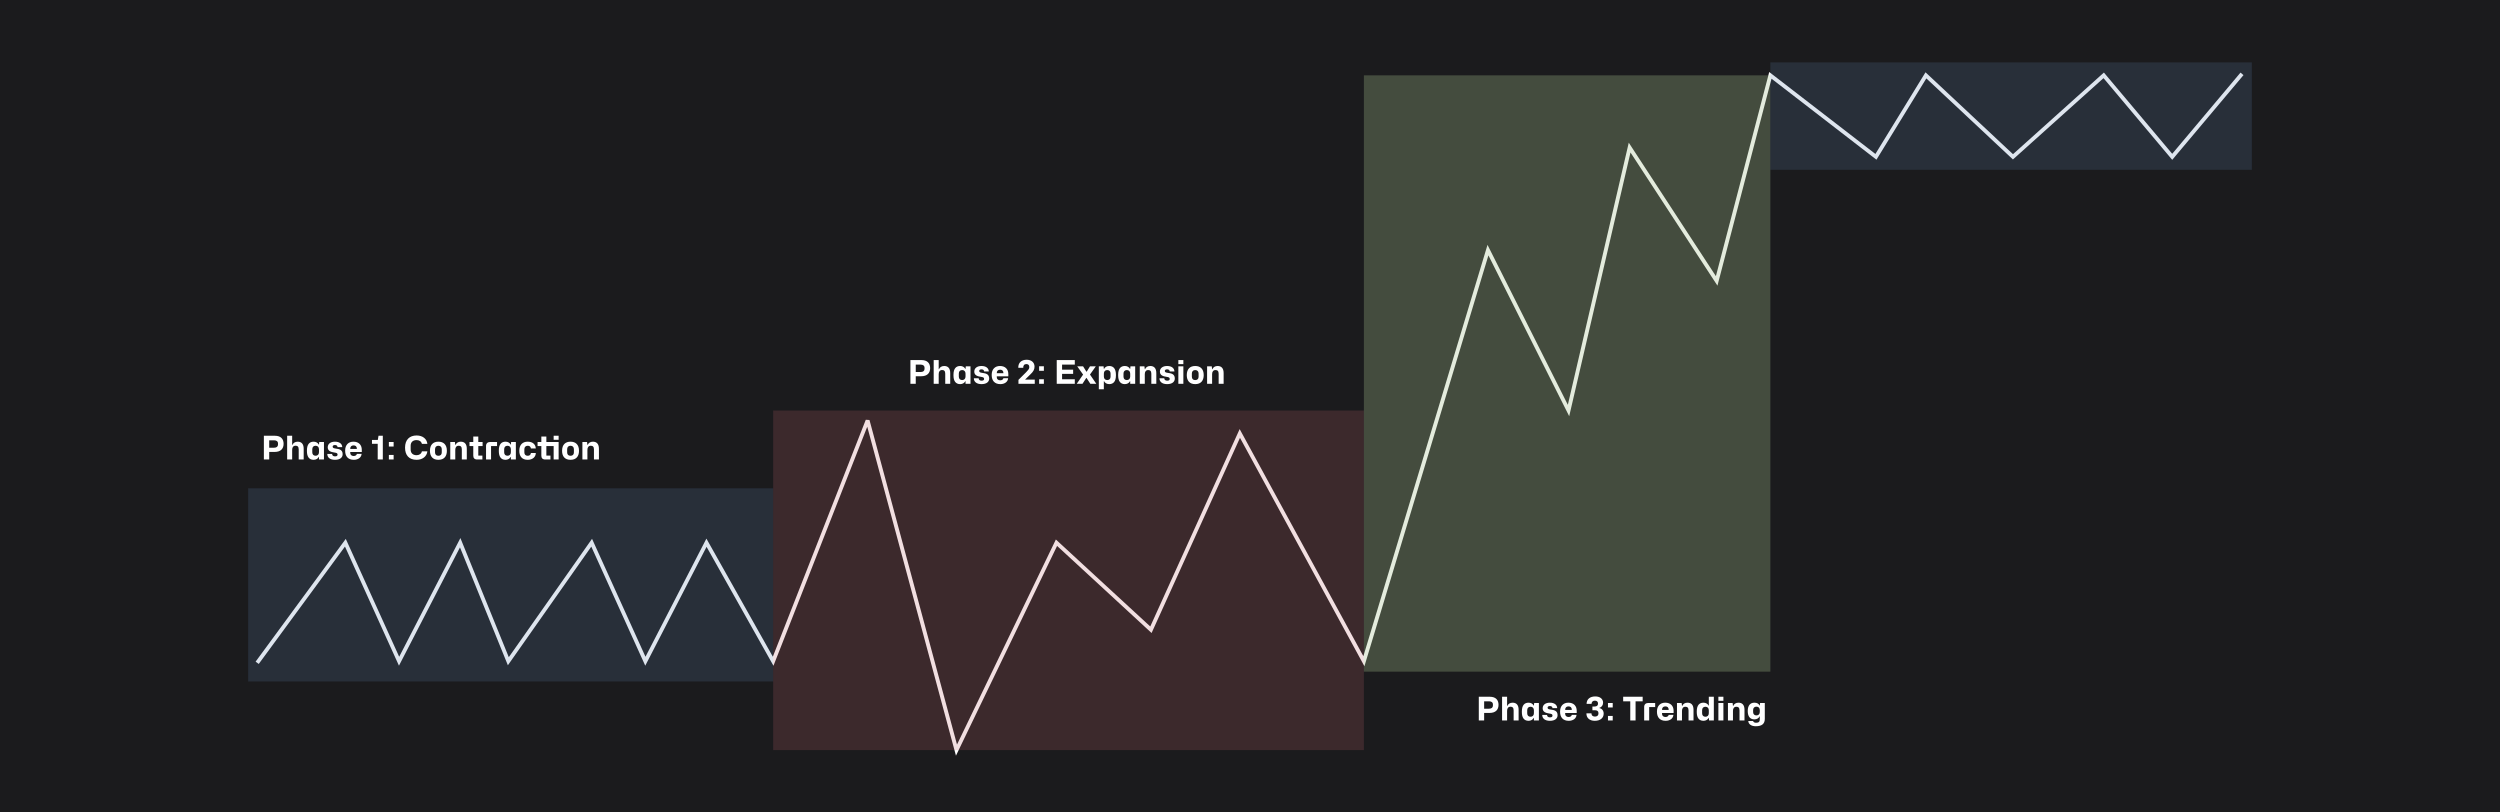 <?xml version="1.0" encoding="UTF-8" standalone="no"?><!-- Generator: Gravit.io --><svg xmlns="http://www.w3.org/2000/svg" xmlns:xlink="http://www.w3.org/1999/xlink" style="isolation:isolate" viewBox="0 0 1920 624" width="1920pt" height="624pt"><rect x="0" y="0" width="1920" height="624" fill="#333333" stroke="none"/><defs><clipPath id="_clipPath_uJFmY6TRWpNlPHRv2X1J8gNPjPvIX9bI"><rect width="1920" height="624"/></clipPath></defs><g clip-path="url(#_clipPath_uJFmY6TRWpNlPHRv2X1J8gNPjPvIX9bI)"><rect x="0" y="0" width="1920" height="624" transform="matrix(1,0,0,1,0,0)" fill="rgb(27,27,29)"/><g><path d=" M 198.4 507.822 L 265.244 416.8 L 306.489 507.822 L 353.422 416.8 L 390.4 507.822 L 454.4 416.8 L 495.644 507.822 L 542.578 416.8 L 593.778 507.822 L 666.311 322.933 L 734.578 576.089 L 811.378 416.8 L 883.911 483.644 L 952.178 332.889 L 1047.467 507.822 L 1142.756 192.089 L 1204.622 315.289 L 1251.556 113.333 L 1318.4 215.733 L 1359.644 57.867 L 1440.711 120.444 L 1479.111 57.867 L 1545.956 120.444 L 1615.644 57.867 L 1668.267 120.444 L 1720.889 57.867" fill="none" vector-effect="non-scaling-stroke" stroke-width="3" stroke="rgb(255,255,255)" stroke-linejoin="miter" stroke-linecap="square" stroke-miterlimit="3"/><rect x="190.578" y="375.022" width="403.2" height="148.356" transform="matrix(1,0,0,1,0,0)" fill="rgb(94,129,172)" fill-opacity="0.2"/><rect x="593.778" y="315.289" width="453.689" height="260.8" transform="matrix(1,0,0,1,0,0)" fill="rgb(191,97,106)" fill-opacity="0.2"/><rect x="1047.467" y="57.867" width="312.178" height="457.956" transform="matrix(1,0,0,1,0,0)" fill="rgb(163,190,140)" fill-opacity="0.3"/><rect x="1359.644" y="47.911" width="369.778" height="82.489" transform="matrix(1,0,0,1,0,0)" fill="rgb(94,129,172)" fill-opacity="0.2"/><path d=" M 319.978 353.139 C 324.428 353.139 327.828 350.539 328.228 346.614 L 324.028 346.614 C 323.653 348.489 321.978 349.589 319.978 349.589 C 317.103 349.589 315.378 348.014 315.378 345.214 L 315.378 342.364 C 315.378 339.789 316.878 337.989 319.978 337.989 C 321.953 337.989 323.578 338.989 324.028 340.914 L 328.228 340.914 C 327.828 337.039 324.578 334.439 319.978 334.439 C 314.553 334.439 311.078 337.689 311.078 343.764 L 311.078 343.839 C 311.078 349.589 314.103 353.139 319.978 353.139 Z  M 336.678 353.139 C 341.078 353.139 343.178 350.439 343.203 346.264 L 343.203 346.189 C 343.203 341.464 340.603 339.214 336.678 339.214 C 332.778 339.214 330.203 341.464 330.203 346.189 L 330.203 346.264 C 330.203 350.439 332.303 353.139 336.678 353.139 Z  M 336.678 350.039 C 335.003 350.039 334.103 349.064 334.103 347.414 L 334.103 345.014 C 334.103 343.364 335.078 342.339 336.678 342.339 C 338.303 342.339 339.278 343.364 339.278 345.014 L 339.278 347.414 C 339.278 349.064 338.378 350.039 336.678 350.039 Z  M 345.803 352.889 L 349.653 352.889 L 349.653 345.439 C 349.653 343.564 350.528 342.339 352.278 342.339 C 353.728 342.339 354.678 343.014 354.678 345.164 L 354.678 352.889 L 358.503 352.889 L 358.503 344.664 C 358.503 340.889 356.728 339.214 353.853 339.214 C 351.928 339.214 350.453 340.189 349.878 341.664 L 349.653 341.664 L 349.378 339.464 L 345.803 339.464 L 345.803 352.889 Z  M 366.453 352.889 L 370.478 352.889 L 370.478 349.889 L 367.328 349.889 L 367.328 342.564 L 370.628 342.564 L 370.628 339.464 L 367.328 339.464 L 367.328 335.264 L 363.478 335.264 L 363.478 339.464 L 360.578 339.464 L 360.578 342.564 L 363.478 342.564 L 363.478 349.914 C 363.478 351.689 364.328 352.889 366.453 352.889 Z  M 373.278 352.889 L 377.128 352.889 L 377.128 342.564 L 381.728 342.564 L 381.728 339.464 L 376.253 339.464 C 374.478 339.464 373.278 340.614 373.278 342.439 L 373.278 352.889 Z  M 388.228 353.139 C 389.978 353.139 391.503 352.314 392.178 350.914 L 392.353 350.914 L 392.353 352.889 L 396.178 352.889 L 396.178 339.464 L 392.553 339.464 L 392.353 341.439 L 392.178 341.439 C 391.503 340.039 390.003 339.214 388.253 339.214 C 385.078 339.214 383.103 341.214 383.103 345.914 L 383.103 346.489 C 383.103 350.539 384.653 353.139 388.228 353.139 Z  M 389.778 350.014 C 388.153 350.014 387.203 349.039 387.203 347.339 L 387.203 345.039 C 387.203 343.339 388.153 342.339 389.778 342.339 C 391.328 342.339 392.353 343.364 392.353 345.089 L 392.353 347.289 C 392.353 349.014 391.328 350.014 389.778 350.014 Z  M 405.278 353.139 C 408.928 353.139 411.453 351.064 411.503 347.914 L 407.728 347.914 C 407.628 349.164 406.803 350.039 405.278 350.039 C 403.628 350.039 402.703 349.039 402.703 347.414 L 402.703 345.014 C 402.703 343.389 403.678 342.339 405.303 342.339 C 406.653 342.339 407.603 343.039 407.728 344.439 L 411.478 344.439 C 411.353 341.264 409.078 339.214 405.303 339.214 C 401.378 339.214 398.828 341.489 398.828 346.189 L 398.828 346.264 C 398.828 350.439 400.903 353.139 405.278 353.139 Z  M 425.203 337.764 L 429.028 337.764 L 429.028 334.664 L 425.203 334.664 L 425.203 337.764 Z  M 425.203 342.564 L 425.203 352.889 L 429.028 352.889 L 429.028 339.464 L 419.603 339.464 L 419.603 335.264 L 415.753 335.264 L 415.753 339.464 L 412.853 339.464 L 412.853 342.564 L 415.753 342.564 L 415.753 349.914 C 415.753 351.689 416.578 352.889 418.728 352.889 L 422.753 352.889 L 422.753 349.889 L 419.603 349.889 L 419.603 342.564 L 425.203 342.564 Z  M 438.153 353.139 C 442.553 353.139 444.653 350.439 444.678 346.264 L 444.678 346.189 C 444.678 341.464 442.078 339.214 438.153 339.214 C 434.253 339.214 431.678 341.464 431.678 346.189 L 431.678 346.264 C 431.678 350.439 433.778 353.139 438.153 353.139 Z  M 438.153 350.039 C 436.478 350.039 435.578 349.064 435.578 347.414 L 435.578 345.014 C 435.578 343.364 436.553 342.339 438.153 342.339 C 439.778 342.339 440.753 343.364 440.753 345.014 L 440.753 347.414 C 440.753 349.064 439.853 350.039 438.153 350.039 Z  M 447.278 352.889 L 451.128 352.889 L 451.128 345.439 C 451.128 343.564 452.003 342.339 453.753 342.339 C 455.203 342.339 456.153 343.014 456.153 345.164 L 456.153 352.889 L 459.978 352.889 L 459.978 344.664 C 459.978 340.889 458.203 339.214 455.328 339.214 C 453.403 339.214 451.928 340.189 451.353 341.664 L 451.128 341.664 L 450.853 339.464 L 447.278 339.464 L 447.278 352.889 Z  M 290.078 352.889 L 294.003 352.889 L 294.003 334.664 L 290.703 334.664 L 290.153 337.864 L 285.678 337.864 L 285.678 340.864 L 290.078 340.864 L 290.078 352.889 Z  M 298.653 342.914 L 302.303 342.914 L 302.303 339.439 L 298.653 339.439 L 298.653 342.914 Z  M 298.653 352.889 L 302.303 352.889 L 302.303 349.414 L 298.653 349.414 L 298.653 352.889 Z  M 202.653 352.889 L 206.753 352.889 L 206.753 347.089 L 210.928 347.089 C 215.578 347.089 217.803 344.614 217.803 340.864 C 217.803 337.064 215.603 334.664 211.128 334.664 L 202.653 334.664 L 202.653 352.889 Z  M 210.578 338.164 C 212.378 338.164 213.503 339.014 213.503 340.614 L 213.503 341.389 C 213.503 342.939 212.453 343.839 210.578 343.839 L 206.753 343.839 L 206.753 338.164 L 210.578 338.164 Z  M 220.528 352.889 L 224.378 352.889 L 224.378 345.439 C 224.378 343.539 225.253 342.314 227.003 342.314 C 228.453 342.314 229.403 342.989 229.403 345.139 L 229.403 352.889 L 233.228 352.889 L 233.228 344.664 C 233.228 340.864 231.453 339.214 228.578 339.214 C 226.653 339.214 225.178 340.189 224.603 341.664 L 224.378 341.664 L 224.378 334.664 L 220.528 334.664 L 220.528 352.889 Z  M 240.853 353.139 C 242.603 353.139 244.128 352.314 244.803 350.914 L 244.978 350.914 L 244.978 352.889 L 248.803 352.889 L 248.803 339.464 L 245.178 339.464 L 244.978 341.439 L 244.803 341.439 C 244.128 340.039 242.628 339.214 240.878 339.214 C 237.703 339.214 235.728 341.214 235.728 345.914 L 235.728 346.489 C 235.728 350.539 237.278 353.139 240.853 353.139 Z  M 242.403 350.014 C 240.778 350.014 239.828 349.039 239.828 347.339 L 239.828 345.039 C 239.828 343.339 240.778 342.339 242.403 342.339 C 243.953 342.339 244.978 343.364 244.978 345.089 L 244.978 347.289 C 244.978 349.014 243.953 350.014 242.403 350.014 Z  M 257.253 353.139 C 261.003 353.139 263.153 351.489 263.153 348.839 C 263.153 345.439 260.603 344.864 258.078 344.539 C 256.578 344.314 255.478 344.139 255.478 343.064 C 255.478 342.289 256.078 341.789 257.253 341.789 C 258.453 341.789 259.228 342.364 259.228 343.389 L 262.853 343.414 C 262.778 340.739 260.553 339.214 257.253 339.214 C 254.003 339.214 251.703 340.764 251.703 343.539 C 251.703 346.414 254.253 347.164 256.678 347.514 C 258.453 347.789 259.253 347.989 259.253 349.164 C 259.253 349.914 258.703 350.489 257.378 350.489 C 256.053 350.489 255.103 349.964 255.053 348.639 L 251.378 348.639 C 251.353 351.314 253.428 353.139 257.253 353.139 Z  M 271.728 353.139 C 275.128 353.139 277.553 351.289 277.703 348.564 L 274.078 348.564 C 273.903 349.564 272.978 350.214 271.603 350.214 C 270.053 350.214 268.978 349.289 268.978 347.839 L 268.978 347.139 L 277.853 347.139 L 277.853 345.439 C 277.853 341.714 275.528 339.214 271.428 339.214 C 267.653 339.214 265.078 341.639 265.078 345.989 L 265.078 346.214 C 265.078 350.364 267.253 353.139 271.728 353.139 Z  M 268.978 344.639 C 268.978 342.989 269.953 342.064 271.553 342.064 C 273.053 342.064 274.078 342.839 274.078 344.639 L 274.078 344.764 L 268.978 344.764 L 268.978 344.639 Z " fill="rgb(255,255,255)"/><path d=" M 811.572 294.757 L 825.447 294.757 L 825.447 291.282 L 815.672 291.282 L 815.672 287.132 L 824.172 287.132 L 824.172 283.882 L 815.672 283.882 L 815.672 280.007 L 825.447 280.007 L 825.447 276.532 L 811.572 276.532 L 811.572 294.757 Z  M 826.922 294.757 L 831.347 294.757 L 834.247 290.257 L 834.472 290.257 L 837.372 294.757 L 841.972 294.757 L 837.097 287.657 L 841.597 281.332 L 837.122 281.332 L 834.572 285.457 L 834.372 285.457 L 831.797 281.332 L 827.297 281.332 L 831.822 287.682 L 826.922 294.757 Z  M 843.897 298.932 L 847.747 298.932 L 847.747 292.782 L 847.922 292.782 C 848.597 294.182 850.122 295.007 851.872 295.007 C 855.022 295.007 857.022 293.007 857.022 288.357 L 857.022 287.782 C 857.022 283.707 855.472 281.082 851.872 281.082 C 850.097 281.082 848.572 281.907 847.922 283.307 L 847.747 283.307 L 847.547 281.332 L 843.897 281.332 L 843.897 298.932 Z  M 850.322 291.882 C 848.747 291.882 847.772 290.882 847.772 289.157 L 847.772 286.957 C 847.772 285.232 848.747 284.207 850.322 284.207 C 851.972 284.207 852.922 285.207 852.922 286.907 L 852.922 289.207 C 852.922 290.907 851.972 291.882 850.322 291.882 Z  M 863.872 295.007 C 865.622 295.007 867.147 294.182 867.822 292.782 L 867.997 292.782 L 867.997 294.757 L 871.822 294.757 L 871.822 281.332 L 868.197 281.332 L 867.997 283.307 L 867.822 283.307 C 867.147 281.907 865.647 281.082 863.897 281.082 C 860.722 281.082 858.747 283.082 858.747 287.782 L 858.747 288.357 C 858.747 292.407 860.297 295.007 863.872 295.007 Z  M 865.422 291.882 C 863.797 291.882 862.847 290.907 862.847 289.207 L 862.847 286.907 C 862.847 285.207 863.797 284.207 865.422 284.207 C 866.972 284.207 867.997 285.232 867.997 286.957 L 867.997 289.157 C 867.997 290.882 866.972 291.882 865.422 291.882 Z  M 875.347 294.757 L 879.197 294.757 L 879.197 287.307 C 879.197 285.432 880.072 284.207 881.822 284.207 C 883.272 284.207 884.222 284.882 884.222 287.032 L 884.222 294.757 L 888.047 294.757 L 888.047 286.532 C 888.047 282.757 886.272 281.082 883.397 281.082 C 881.472 281.082 879.997 282.057 879.422 283.532 L 879.197 283.532 L 878.922 281.332 L 875.347 281.332 L 875.347 294.757 Z  M 896.347 295.007 C 900.097 295.007 902.247 293.357 902.247 290.707 C 902.247 287.307 899.697 286.732 897.172 286.407 C 895.672 286.182 894.572 286.007 894.572 284.932 C 894.572 284.157 895.172 283.657 896.347 283.657 C 897.547 283.657 898.322 284.232 898.322 285.257 L 901.947 285.282 C 901.872 282.607 899.647 281.082 896.347 281.082 C 893.097 281.082 890.797 282.632 890.797 285.407 C 890.797 288.282 893.347 289.032 895.772 289.382 C 897.547 289.657 898.347 289.857 898.347 291.032 C 898.347 291.782 897.797 292.357 896.472 292.357 C 895.147 292.357 894.197 291.832 894.147 290.507 L 890.472 290.507 C 890.447 293.182 892.522 295.007 896.347 295.007 Z  M 904.972 279.632 L 908.822 279.632 L 908.822 276.532 L 904.972 276.532 L 904.972 279.632 Z  M 904.972 294.757 L 908.822 294.757 L 908.822 281.332 L 904.972 281.332 L 904.972 294.757 Z  M 917.922 295.007 C 922.322 295.007 924.422 292.307 924.447 288.132 L 924.447 288.057 C 924.447 283.332 921.847 281.082 917.922 281.082 C 914.022 281.082 911.447 283.332 911.447 288.057 L 911.447 288.132 C 911.447 292.307 913.547 295.007 917.922 295.007 Z  M 917.922 291.907 C 916.247 291.907 915.347 290.932 915.347 289.282 L 915.347 286.882 C 915.347 285.232 916.322 284.207 917.922 284.207 C 919.547 284.207 920.522 285.232 920.522 286.882 L 920.522 289.282 C 920.522 290.932 919.622 291.907 917.922 291.907 Z  M 927.047 294.757 L 930.897 294.757 L 930.897 287.307 C 930.897 285.432 931.772 284.207 933.522 284.207 C 934.972 284.207 935.922 284.882 935.922 287.032 L 935.922 294.757 L 939.747 294.757 L 939.747 286.532 C 939.747 282.757 937.972 281.082 935.097 281.082 C 933.172 281.082 931.697 282.057 931.122 283.532 L 930.897 283.532 L 930.622 281.332 L 927.047 281.332 L 927.047 294.757 Z  M 782.172 294.757 L 794.697 294.757 L 794.697 291.532 L 787.247 291.532 L 791.297 287.557 C 793.497 285.532 794.522 283.832 794.522 281.607 C 794.522 278.257 791.997 276.282 788.497 276.282 C 784.497 276.282 781.897 278.557 782.047 282.482 L 785.847 282.482 C 785.772 280.657 786.647 279.607 788.272 279.607 C 789.597 279.607 790.472 280.407 790.472 281.632 L 790.472 282.307 C 790.472 283.307 789.272 284.632 788.097 285.832 L 782.172 291.732 L 782.172 294.757 Z  M 798.047 284.782 L 801.697 284.782 L 801.697 281.307 L 798.047 281.307 L 798.047 284.782 Z  M 798.047 294.757 L 801.697 294.757 L 801.697 291.282 L 798.047 291.282 L 798.047 294.757 Z  M 699.197 294.757 L 703.297 294.757 L 703.297 288.957 L 707.472 288.957 C 712.122 288.957 714.347 286.482 714.347 282.732 C 714.347 278.932 712.147 276.532 707.672 276.532 L 699.197 276.532 L 699.197 294.757 Z  M 707.122 280.032 C 708.922 280.032 710.047 280.882 710.047 282.482 L 710.047 283.257 C 710.047 284.807 708.997 285.707 707.122 285.707 L 703.297 285.707 L 703.297 280.032 L 707.122 280.032 Z  M 717.072 294.757 L 720.922 294.757 L 720.922 287.307 C 720.922 285.407 721.797 284.182 723.547 284.182 C 724.997 284.182 725.947 284.857 725.947 287.007 L 725.947 294.757 L 729.772 294.757 L 729.772 286.532 C 729.772 282.732 727.997 281.082 725.122 281.082 C 723.197 281.082 721.722 282.057 721.147 283.532 L 720.922 283.532 L 720.922 276.532 L 717.072 276.532 L 717.072 294.757 Z  M 737.397 295.007 C 739.147 295.007 740.672 294.182 741.347 292.782 L 741.522 292.782 L 741.522 294.757 L 745.347 294.757 L 745.347 281.332 L 741.722 281.332 L 741.522 283.307 L 741.347 283.307 C 740.672 281.907 739.172 281.082 737.422 281.082 C 734.247 281.082 732.272 283.082 732.272 287.782 L 732.272 288.357 C 732.272 292.407 733.822 295.007 737.397 295.007 Z  M 738.947 291.882 C 737.322 291.882 736.372 290.907 736.372 289.207 L 736.372 286.907 C 736.372 285.207 737.322 284.207 738.947 284.207 C 740.497 284.207 741.522 285.232 741.522 286.957 L 741.522 289.157 C 741.522 290.882 740.497 291.882 738.947 291.882 Z  M 753.797 295.007 C 757.547 295.007 759.697 293.357 759.697 290.707 C 759.697 287.307 757.147 286.732 754.622 286.407 C 753.122 286.182 752.022 286.007 752.022 284.932 C 752.022 284.157 752.622 283.657 753.797 283.657 C 754.997 283.657 755.772 284.232 755.772 285.257 L 759.397 285.282 C 759.322 282.607 757.097 281.082 753.797 281.082 C 750.547 281.082 748.247 282.632 748.247 285.407 C 748.247 288.282 750.797 289.032 753.222 289.382 C 754.997 289.657 755.797 289.857 755.797 291.032 C 755.797 291.782 755.247 292.357 753.922 292.357 C 752.597 292.357 751.647 291.832 751.597 290.507 L 747.922 290.507 C 747.897 293.182 749.972 295.007 753.797 295.007 Z  M 768.272 295.007 C 771.672 295.007 774.097 293.157 774.247 290.432 L 770.622 290.432 C 770.447 291.432 769.522 292.082 768.147 292.082 C 766.597 292.082 765.522 291.157 765.522 289.707 L 765.522 289.007 L 774.397 289.007 L 774.397 287.307 C 774.397 283.582 772.072 281.082 767.972 281.082 C 764.197 281.082 761.622 283.507 761.622 287.857 L 761.622 288.082 C 761.622 292.232 763.797 295.007 768.272 295.007 Z  M 765.522 286.507 C 765.522 284.857 766.497 283.932 768.097 283.932 C 769.597 283.932 770.622 284.707 770.622 286.507 L 770.622 286.632 L 765.522 286.632 L 765.522 286.507 Z " fill="rgb(255,255,255)"/><path d=" M 1261.569 538.608 L 1261.569 535.108 L 1246.594 535.108 L 1246.594 538.608 L 1252.044 538.608 L 1252.044 553.333 L 1256.119 553.333 L 1256.119 538.608 L 1261.569 538.608 Z  M 1262.719 553.333 L 1266.569 553.333 L 1266.569 543.008 L 1271.169 543.008 L 1271.169 539.908 L 1265.694 539.908 C 1263.919 539.908 1262.719 541.058 1262.719 542.883 L 1262.719 553.333 Z  M 1279.194 553.583 C 1282.594 553.583 1285.019 551.733 1285.169 549.008 L 1281.544 549.008 C 1281.369 550.008 1280.444 550.658 1279.069 550.658 C 1277.519 550.658 1276.444 549.733 1276.444 548.283 L 1276.444 547.583 L 1285.319 547.583 L 1285.319 545.883 C 1285.319 542.158 1282.994 539.658 1278.894 539.658 C 1275.119 539.658 1272.544 542.083 1272.544 546.433 L 1272.544 546.658 C 1272.544 550.808 1274.719 553.583 1279.194 553.583 Z  M 1276.444 545.083 C 1276.444 543.433 1277.419 542.508 1279.019 542.508 C 1280.519 542.508 1281.544 543.283 1281.544 545.083 L 1281.544 545.208 L 1276.444 545.208 L 1276.444 545.083 Z  M 1287.919 553.333 L 1291.769 553.333 L 1291.769 545.883 C 1291.769 544.008 1292.644 542.783 1294.394 542.783 C 1295.844 542.783 1296.794 543.458 1296.794 545.608 L 1296.794 553.333 L 1300.619 553.333 L 1300.619 545.108 C 1300.619 541.333 1298.844 539.658 1295.969 539.658 C 1294.044 539.658 1292.569 540.633 1291.994 542.108 L 1291.769 542.108 L 1291.494 539.908 L 1287.919 539.908 L 1287.919 553.333 Z  M 1308.269 553.583 C 1310.019 553.583 1311.519 552.758 1312.194 551.358 L 1312.369 551.358 L 1312.569 553.333 L 1316.219 553.333 L 1316.219 535.108 L 1312.369 535.108 L 1312.369 541.883 L 1312.194 541.883 C 1311.519 540.483 1309.994 539.658 1308.244 539.658 C 1305.094 539.658 1303.119 541.658 1303.119 546.333 L 1303.119 546.883 C 1303.119 550.958 1304.669 553.583 1308.269 553.583 Z  M 1309.794 550.458 C 1308.169 550.458 1307.219 549.458 1307.219 547.783 L 1307.219 545.458 C 1307.219 543.758 1308.169 542.783 1309.794 542.783 C 1311.344 542.783 1312.369 543.808 1312.369 545.508 L 1312.369 547.708 C 1312.369 549.458 1311.344 550.458 1309.794 550.458 Z  M 1319.719 538.208 L 1323.569 538.208 L 1323.569 535.108 L 1319.719 535.108 L 1319.719 538.208 Z  M 1319.719 553.333 L 1323.569 553.333 L 1323.569 539.908 L 1319.719 539.908 L 1319.719 553.333 Z  M 1327.069 553.333 L 1330.919 553.333 L 1330.919 545.883 C 1330.919 544.008 1331.794 542.783 1333.544 542.783 C 1334.994 542.783 1335.944 543.458 1335.944 545.608 L 1335.944 553.333 L 1339.769 553.333 L 1339.769 545.108 C 1339.769 541.333 1337.994 539.658 1335.119 539.658 C 1333.194 539.658 1331.719 540.633 1331.144 542.108 L 1330.919 542.108 L 1330.644 539.908 L 1327.069 539.908 L 1327.069 553.333 Z  M 1348.444 557.758 C 1352.969 557.758 1355.369 556.008 1355.369 552.058 L 1355.369 539.908 L 1351.744 539.908 L 1351.544 541.808 L 1351.344 541.808 C 1350.719 540.533 1349.494 539.658 1347.394 539.658 C 1344.169 539.658 1342.269 541.833 1342.269 546.058 L 1342.269 546.158 C 1342.269 550.008 1343.919 552.483 1347.369 552.483 C 1349.144 552.483 1350.669 551.683 1351.344 550.183 L 1351.519 550.183 L 1351.519 552.508 C 1351.519 554.158 1350.744 555.083 1348.744 555.083 C 1347.444 555.083 1346.519 554.583 1346.369 553.708 L 1342.669 553.708 C 1342.819 556.133 1344.944 557.758 1348.444 557.758 Z  M 1348.944 549.433 C 1347.394 549.433 1346.394 548.483 1346.394 546.883 L 1346.394 545.333 C 1346.394 543.708 1347.319 542.708 1348.944 542.708 C 1350.519 542.708 1351.519 543.708 1351.519 545.383 L 1351.519 546.783 C 1351.519 548.358 1350.569 549.433 1348.944 549.433 Z  M 1224.819 553.583 C 1229.069 553.583 1231.619 551.358 1231.619 548.033 C 1231.619 545.833 1230.319 544.183 1228.319 543.808 L 1228.319 543.633 C 1229.994 543.133 1231.169 541.658 1231.169 539.708 C 1231.169 536.683 1228.744 534.858 1225.169 534.858 C 1221.144 534.858 1218.519 536.933 1218.494 540.583 L 1222.294 540.583 C 1222.344 538.908 1223.394 538.108 1224.894 538.108 C 1226.269 538.108 1227.244 538.833 1227.244 540.083 L 1227.244 540.658 C 1227.244 541.833 1226.269 542.608 1224.669 542.608 L 1222.969 542.608 L 1222.969 545.483 L 1225.019 545.483 C 1226.619 545.483 1227.594 546.183 1227.594 547.558 L 1227.594 548.133 C 1227.594 549.483 1226.519 550.333 1224.944 550.333 C 1223.344 550.333 1222.219 549.508 1222.219 547.858 L 1218.369 547.858 C 1218.294 551.458 1220.919 553.583 1224.819 553.583 Z  M 1234.919 543.358 L 1238.569 543.358 L 1238.569 539.883 L 1234.919 539.883 L 1234.919 543.358 Z  M 1234.919 553.333 L 1238.569 553.333 L 1238.569 549.858 L 1234.919 549.858 L 1234.919 553.333 Z  M 1135.719 553.333 L 1139.819 553.333 L 1139.819 547.533 L 1143.994 547.533 C 1148.644 547.533 1150.869 545.058 1150.869 541.308 C 1150.869 537.508 1148.669 535.108 1144.194 535.108 L 1135.719 535.108 L 1135.719 553.333 Z  M 1143.644 538.608 C 1145.444 538.608 1146.569 539.458 1146.569 541.058 L 1146.569 541.833 C 1146.569 543.383 1145.519 544.283 1143.644 544.283 L 1139.819 544.283 L 1139.819 538.608 L 1143.644 538.608 Z  M 1153.594 553.333 L 1157.444 553.333 L 1157.444 545.883 C 1157.444 543.983 1158.319 542.758 1160.069 542.758 C 1161.519 542.758 1162.469 543.433 1162.469 545.583 L 1162.469 553.333 L 1166.294 553.333 L 1166.294 545.108 C 1166.294 541.308 1164.519 539.658 1161.644 539.658 C 1159.719 539.658 1158.244 540.633 1157.669 542.108 L 1157.444 542.108 L 1157.444 535.108 L 1153.594 535.108 L 1153.594 553.333 Z  M 1173.919 553.583 C 1175.669 553.583 1177.194 552.758 1177.869 551.358 L 1178.044 551.358 L 1178.044 553.333 L 1181.869 553.333 L 1181.869 539.908 L 1178.244 539.908 L 1178.044 541.883 L 1177.869 541.883 C 1177.194 540.483 1175.694 539.658 1173.944 539.658 C 1170.769 539.658 1168.794 541.658 1168.794 546.358 L 1168.794 546.933 C 1168.794 550.983 1170.344 553.583 1173.919 553.583 Z  M 1175.469 550.458 C 1173.844 550.458 1172.894 549.483 1172.894 547.783 L 1172.894 545.483 C 1172.894 543.783 1173.844 542.783 1175.469 542.783 C 1177.019 542.783 1178.044 543.808 1178.044 545.533 L 1178.044 547.733 C 1178.044 549.458 1177.019 550.458 1175.469 550.458 Z  M 1190.319 553.583 C 1194.069 553.583 1196.219 551.933 1196.219 549.283 C 1196.219 545.883 1193.669 545.308 1191.144 544.983 C 1189.644 544.758 1188.544 544.583 1188.544 543.508 C 1188.544 542.733 1189.144 542.233 1190.319 542.233 C 1191.519 542.233 1192.294 542.808 1192.294 543.833 L 1195.919 543.858 C 1195.844 541.183 1193.619 539.658 1190.319 539.658 C 1187.069 539.658 1184.769 541.208 1184.769 543.983 C 1184.769 546.858 1187.319 547.608 1189.744 547.958 C 1191.519 548.233 1192.319 548.433 1192.319 549.608 C 1192.319 550.358 1191.769 550.933 1190.444 550.933 C 1189.119 550.933 1188.169 550.408 1188.119 549.083 L 1184.444 549.083 C 1184.419 551.758 1186.494 553.583 1190.319 553.583 Z  M 1204.794 553.583 C 1208.194 553.583 1210.619 551.733 1210.769 549.008 L 1207.144 549.008 C 1206.969 550.008 1206.044 550.658 1204.669 550.658 C 1203.119 550.658 1202.044 549.733 1202.044 548.283 L 1202.044 547.583 L 1210.919 547.583 L 1210.919 545.883 C 1210.919 542.158 1208.594 539.658 1204.494 539.658 C 1200.719 539.658 1198.144 542.083 1198.144 546.433 L 1198.144 546.658 C 1198.144 550.808 1200.319 553.583 1204.794 553.583 Z  M 1202.044 545.083 C 1202.044 543.433 1203.019 542.508 1204.619 542.508 C 1206.119 542.508 1207.144 543.283 1207.144 545.083 L 1207.144 545.208 L 1202.044 545.208 L 1202.044 545.083 Z " fill="rgb(255,255,255)"/></g></g></svg>